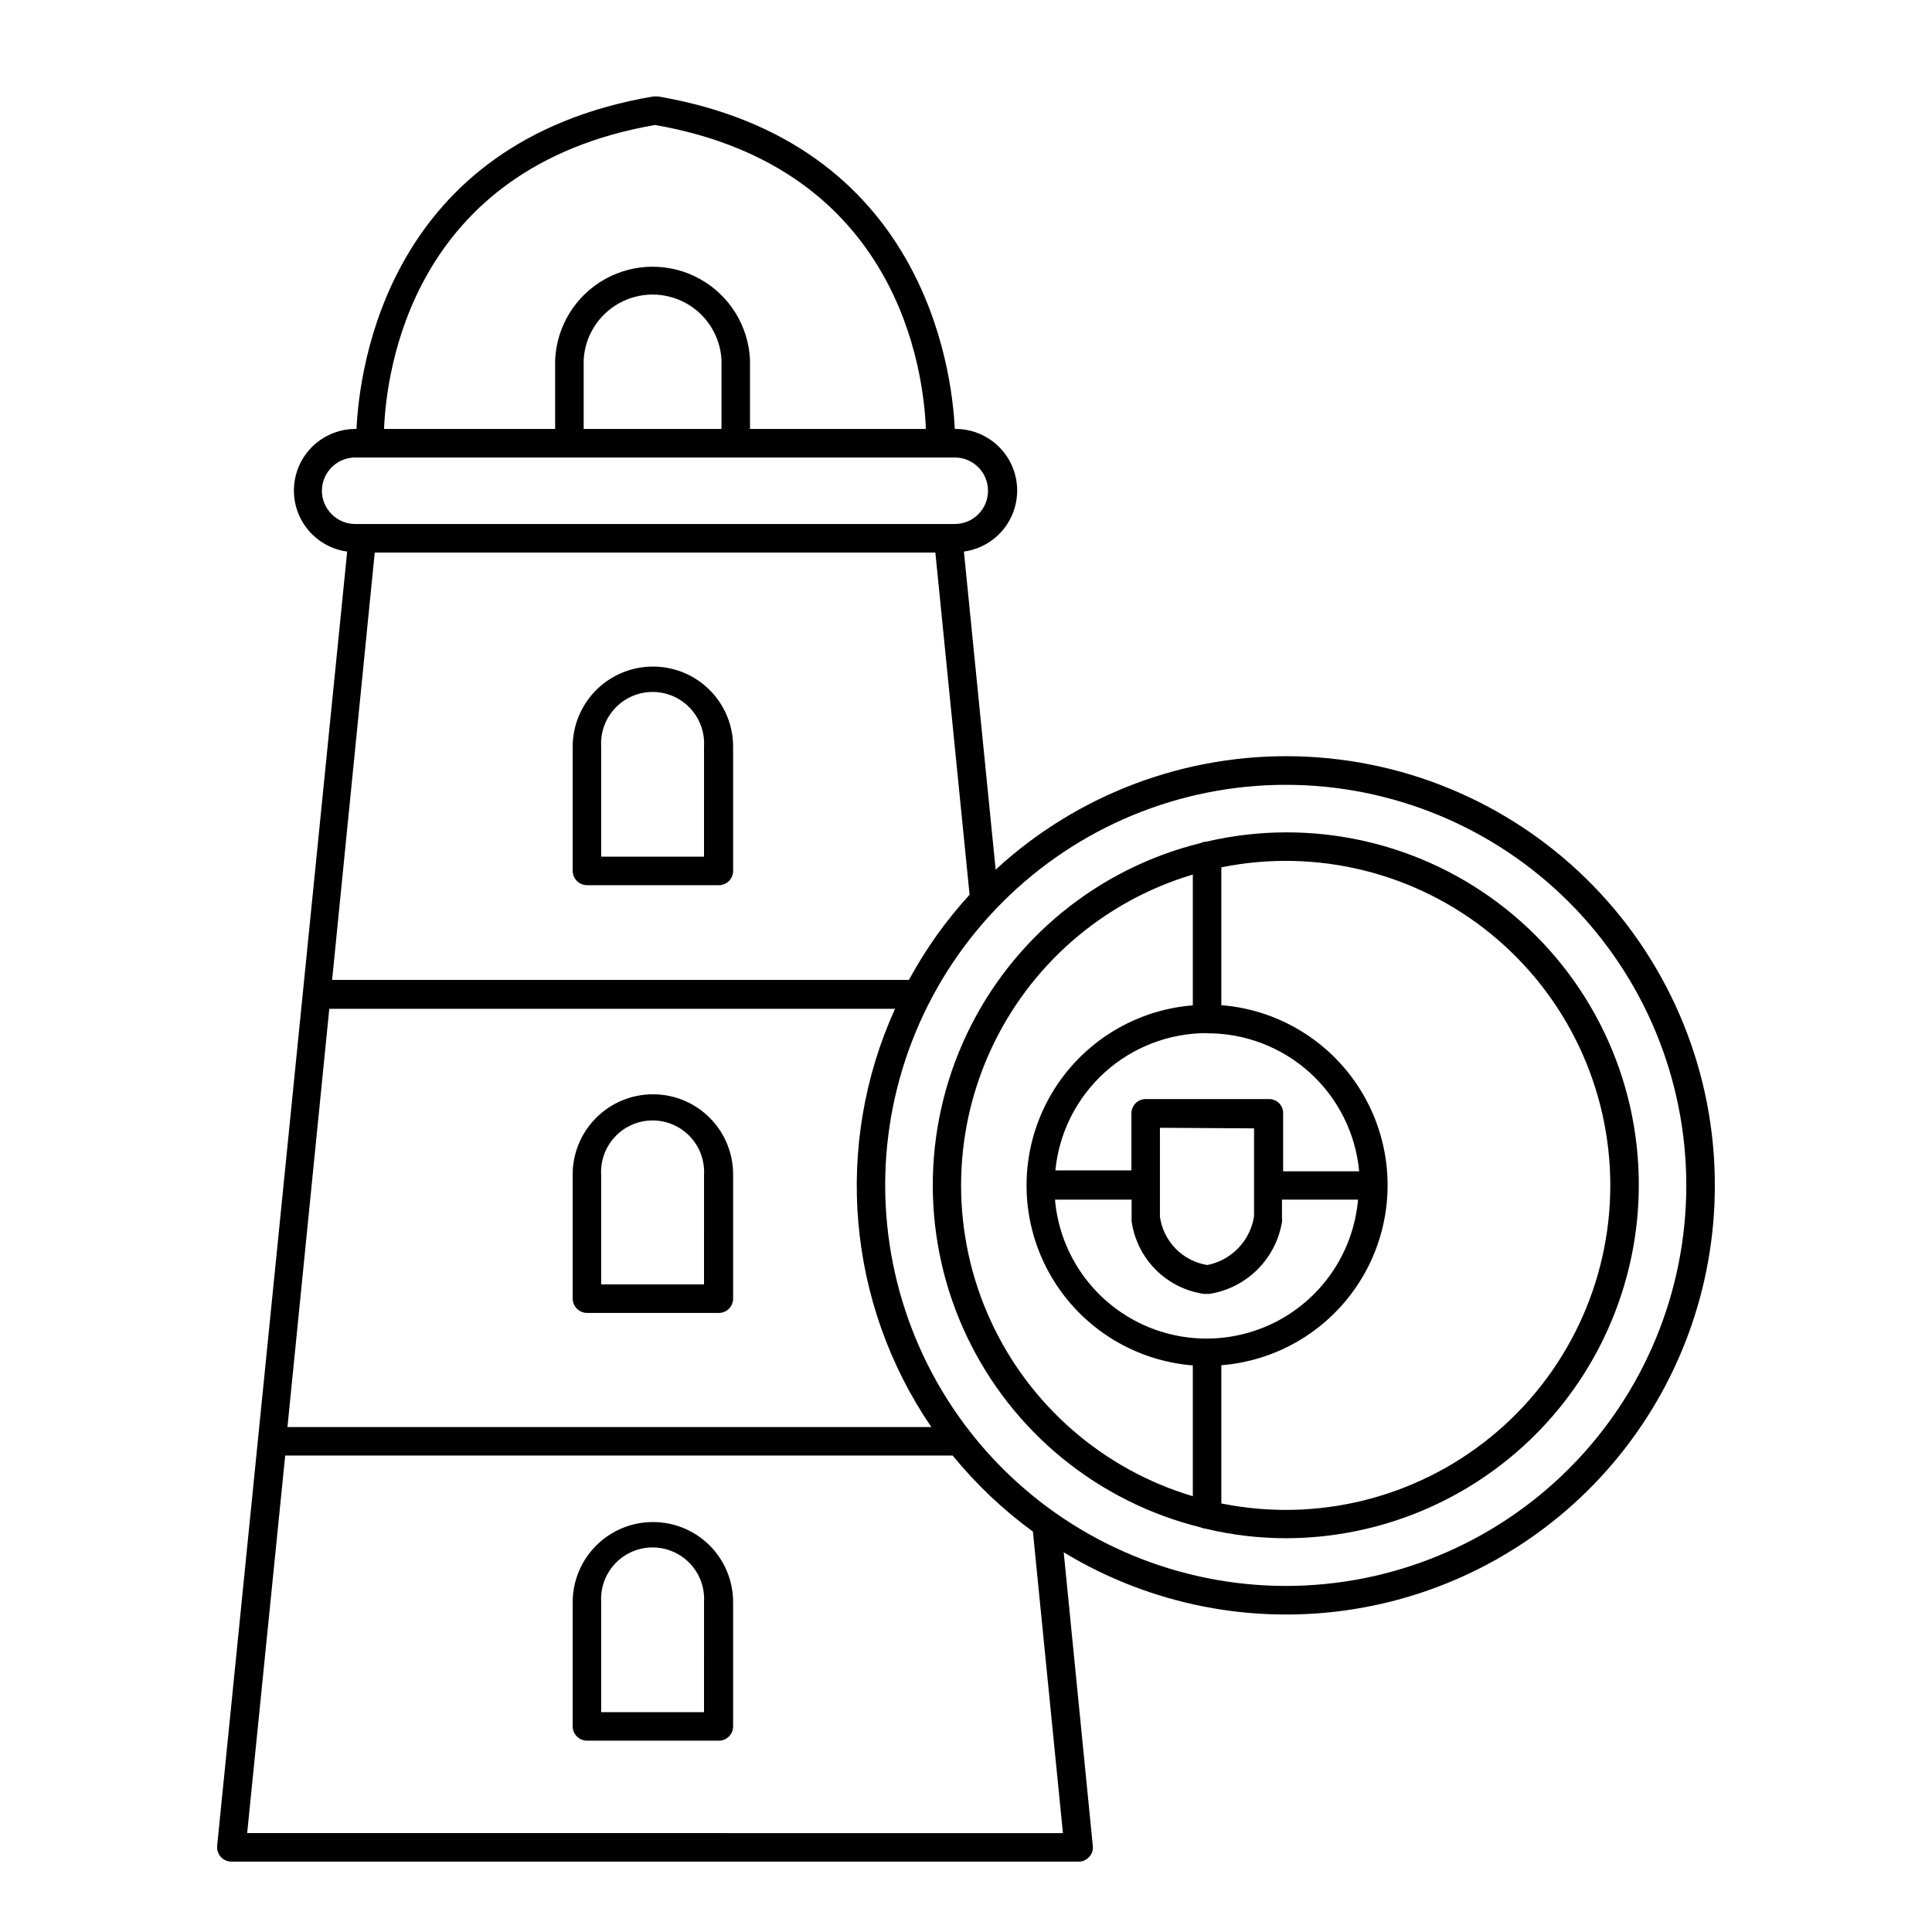 <?xml version="1.0" encoding="UTF-8"?>
<!-- Uploaded to: ICON Repo, www.iconrepo.com, Generator: ICON Repo Mixer Tools -->
<svg fill="#000000" width="800px" height="800px" version="1.1" viewBox="144 144 512 512" xmlns="http://www.w3.org/2000/svg">
 <g>
  <path d="m316.97 320.65c-5.621 0.012-11.008 2.254-14.98 6.227-3.977 3.977-6.215 9.363-6.227 14.984v32.949c0.027 2.074 1.703 3.75 3.777 3.777h34.965c2.086 0 3.777-1.691 3.777-3.777v-32.949c0-5.644-2.246-11.055-6.246-15.035s-9.422-6.203-15.066-6.176zm13.602 50.383h-27.254v-29.172c-0.227-3.758 1.105-7.445 3.688-10.188 2.578-2.742 6.176-4.297 9.941-4.297 3.766 0 7.363 1.555 9.941 4.297 2.582 2.742 3.914 6.43 3.688 10.188z"/>
  <path d="m316.97 434c-5.656 0.016-11.07 2.281-15.055 6.301-3.981 4.019-6.195 9.457-6.152 15.113v32.746c0.027 2.078 1.703 3.754 3.777 3.781h34.965c2.086 0 3.777-1.691 3.777-3.781v-32.746c0.055-5.68-2.172-11.141-6.176-15.164-4.004-4.023-9.457-6.277-15.137-6.25zm13.602 50.383h-27.254v-28.969c-0.227-3.758 1.105-7.445 3.688-10.188 2.578-2.742 6.176-4.297 9.941-4.297 3.766 0 7.363 1.555 9.941 4.297 2.582 2.742 3.914 6.43 3.688 10.188z"/>
  <path d="m316.97 547.36c-5.621 0.012-11.008 2.25-14.98 6.227-3.977 3.977-6.215 9.363-6.227 14.984v32.949c0.027 2.074 1.703 3.75 3.777 3.777h34.965c2.086 0 3.777-1.691 3.777-3.777v-32.949c0-5.644-2.246-11.055-6.246-15.035-4-3.981-9.422-6.203-15.066-6.176zm13.602 50.383-27.254-0.004v-29.168c-0.227-3.758 1.105-7.445 3.688-10.188 2.578-2.742 6.176-4.297 9.941-4.297 3.766 0 7.363 1.555 9.941 4.297 2.582 2.742 3.914 6.43 3.688 10.188z"/>
  <path d="m598.45 458.14c0.035-29.609-11.492-58.062-32.125-79.297-20.637-21.238-48.746-33.582-78.344-34.398-29.598-0.82-58.348 9.949-80.121 30.016l-8.414-84.289c5.543-0.758 10.312-4.297 12.637-9.387 2.328-5.086 1.887-11.012-1.168-15.699-3.055-4.688-8.293-7.484-13.887-7.41-0.754-15.973-8.312-76.125-78.645-88.117h-1.258c-70.535 11.992-77.891 72.145-78.645 88.117h-0.004c-5.602-0.09-10.855 2.695-13.926 7.383-3.066 4.684-3.519 10.617-1.195 15.715 2.328 5.094 7.102 8.645 12.652 9.398l-34.461 342.99c-0.098 1.066 0.25 2.121 0.957 2.922 0.719 0.805 1.746 1.262 2.824 1.262h224.55c1.062 0 2.07-0.461 2.769-1.262 0.75-0.773 1.102-1.852 0.957-2.922l-7.707-77.785c23.09 14.012 50.414 19.34 77.074 15.031 26.664-4.309 50.918-17.977 68.414-38.551 17.5-20.574 27.094-46.711 27.066-73.719zm-280.88-281.02c64.84 11.285 71.238 65.746 71.793 80.559h-46.602v-18.289c-0.395-8.953-5.402-17.062-13.227-21.43-7.828-4.367-17.359-4.367-25.184 0-7.828 4.367-12.836 12.477-13.23 21.43v18.289h-45.344c0.605-14.812 7.004-69.273 71.793-80.559zm17.633 62.27v18.289h-36.523v-18.289c0.328-6.297 3.883-11.977 9.395-15.035 5.516-3.055 12.219-3.055 17.734 0 5.516 3.059 9.066 8.738 9.395 15.035zm-105.9 34.664c0.027-4.879 3.988-8.816 8.867-8.816h158.85c4.867 0 8.816 3.945 8.816 8.816 0 4.867-3.949 8.816-8.816 8.816h-158.85c-4.879 0-8.84-3.941-8.867-8.816zm14.008 16.375h148.57l9.07 90.688v-0.004c-6.262 6.84-11.656 14.418-16.074 22.57h-152.86zm-12.043 120.91h149.93c-16.391 36.086-12.742 78.113 9.621 110.84h-170.64zm-21.766 218.45 10.078-100.05h176.89c6.203 7.594 13.348 14.363 21.262 20.152l7.957 79.902zm169.08-171.65c0-28.152 11.184-55.152 31.094-75.059 19.906-19.91 46.906-31.094 75.059-31.094 28.156 0 55.156 11.184 75.062 31.094 19.906 19.906 31.09 46.906 31.09 75.059 0 28.156-11.184 55.156-31.09 75.062s-46.906 31.09-75.062 31.09c-28.145-0.023-55.129-11.219-75.031-31.117-19.902-19.902-31.094-46.887-31.121-75.035z"/>
  <path d="m578.3 458.14c0.078-28.535-12.91-55.539-35.254-73.297-22.34-17.754-51.578-24.309-79.363-17.789-0.504 0.016-1.004 0.133-1.461 0.352-27.227 6.719-49.992 25.312-62.012 50.652-12.02 25.336-12.02 54.73 0 80.066 12.02 25.336 34.785 43.934 62.012 50.652 0.414 0.195 0.855 0.312 1.309 0.352 6.934 1.66 14.035 2.504 21.16 2.519 24.805-0.012 48.594-9.867 66.141-27.395 17.551-17.531 27.43-41.309 27.469-66.113zm-114.41-40.305c10.074-0.043 19.797 3.688 27.258 10.461 7.461 6.769 12.113 16.086 13.047 26.117h-20.152v-15.113c0.09-1.078-0.293-2.141-1.047-2.914-0.754-0.77-1.805-1.18-2.883-1.117h-32.496c-2.086 0-3.781 1.691-3.781 3.777v15.113h-20.152c0.98-9.977 5.641-19.23 13.074-25.957 7.434-6.727 17.105-10.438 27.133-10.418zm12.445 25.191v23.328h-0.004c-0.496 3.16-1.949 6.09-4.168 8.398-2.215 2.305-5.086 3.875-8.223 4.496-3.184-0.516-6.117-2.035-8.375-4.336-2.258-2.305-3.719-5.266-4.172-8.461v-23.578zm-16.227 97.488c-23.816-7.094-43.395-24.152-53.691-46.77-10.293-22.621-10.293-48.586 0-71.207 10.297-22.617 29.875-39.676 53.691-46.77v34.66c-16.145 1.289-30.543 10.652-38.266 24.887-7.727 14.238-7.727 31.414 0 45.648 7.723 14.238 22.121 23.602 38.266 24.887zm-36.375-78.594h20.152v5.039-0.004c-0.023 0.219-0.023 0.438 0 0.656 0.676 4.871 2.918 9.391 6.391 12.871 3.473 3.484 7.988 5.738 12.855 6.426h1.312c4.809-0.746 9.258-2.988 12.723-6.406 3.461-3.418 5.762-7.84 6.57-12.637 0.051-0.301 0.051-0.609 0-0.91v-5.039h20.152v0.004c-1.172 13.52-9.074 25.539-21.016 31.984-11.945 6.441-26.328 6.441-38.273 0-11.945-6.445-19.844-18.465-21.016-31.984zm43.934 43.879c16.145-1.285 30.543-10.648 38.27-24.883 7.723-14.238 7.723-31.414 0-45.652-7.727-14.234-22.125-23.598-38.27-24.883v-36.527c25.289-5.125 51.543 1.375 71.52 17.711 19.973 16.332 31.559 40.773 31.559 66.574 0 25.805-11.586 50.246-31.559 66.578-19.977 16.332-46.23 22.836-71.52 17.711z"/>
 </g>
</svg>